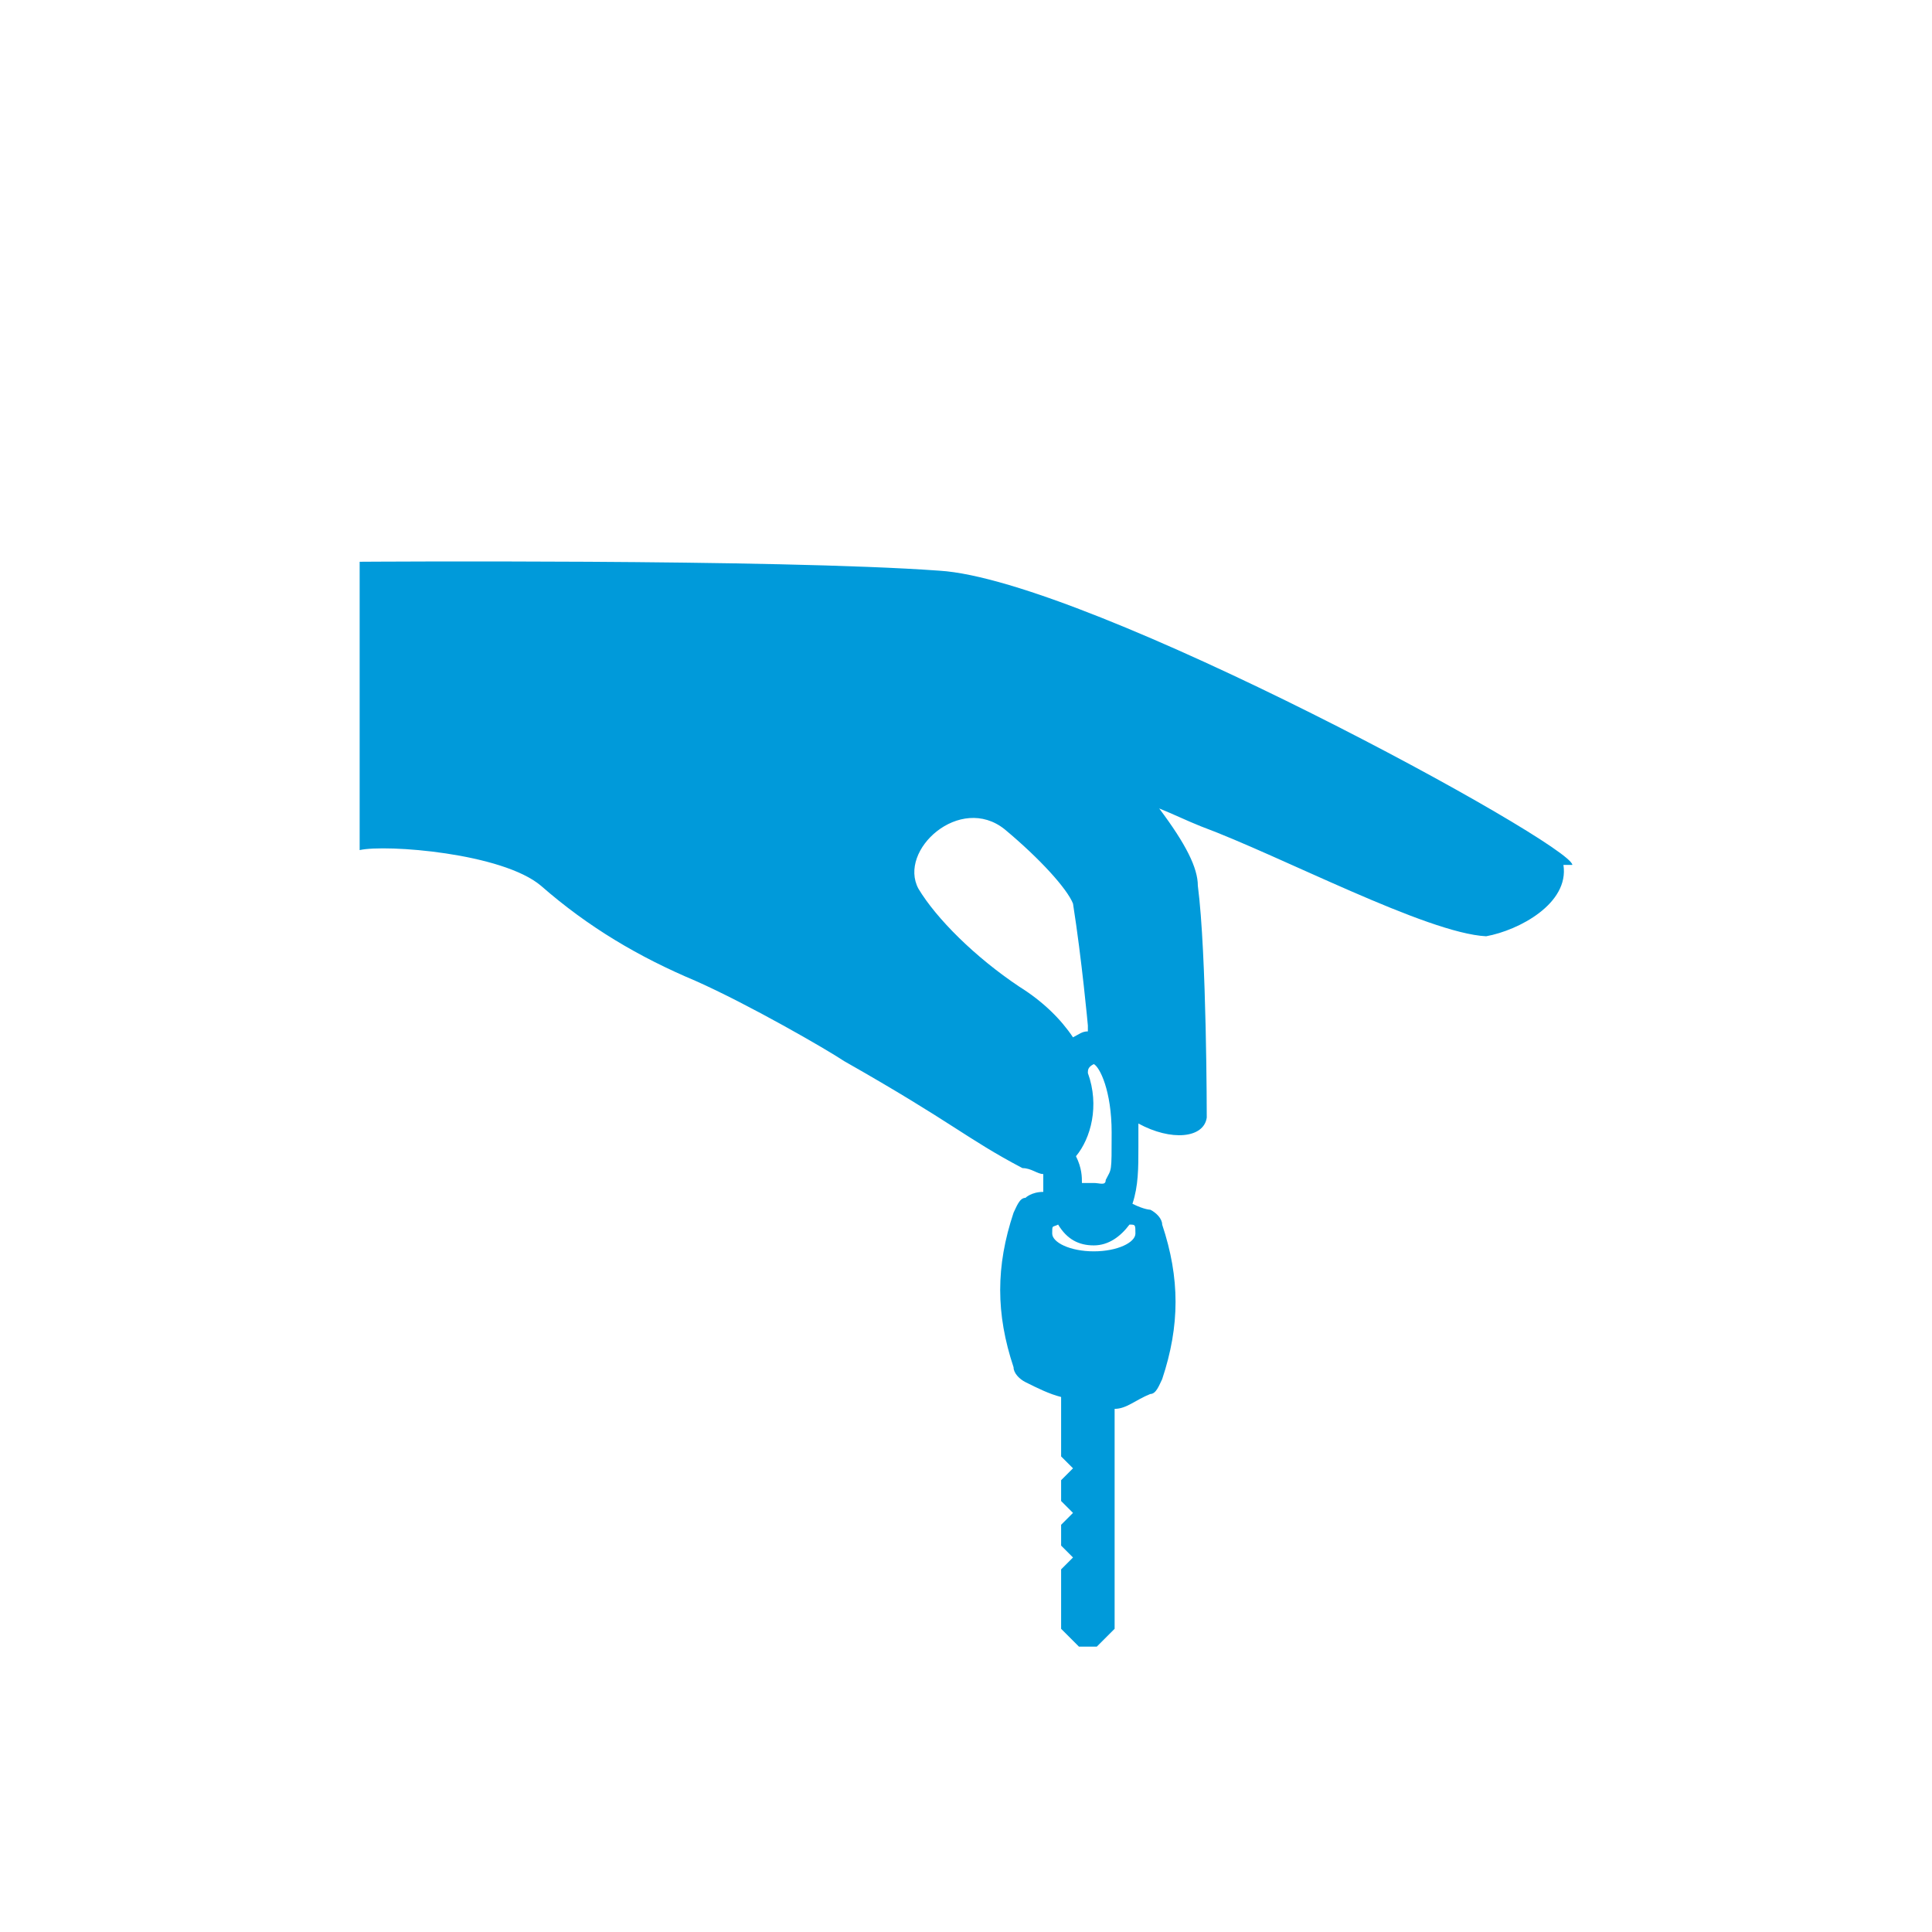 <svg xmlns="http://www.w3.org/2000/svg" viewBox="0 0 65 65"><defs><style> .cls-1 { fill: #009ada; } </style></defs><g><g id="Layer_1"><path class="cls-1" d="M52.9,29.1c0-.7-16.3-9.6-21.3-9.9-5.5-.4-19.5-.3-19.5-.3v9.7c.9-.2,4.8.1,6.1,1.2,1.6,1.4,3.3,2.4,5.2,3.2,1.8.8,4.4,2.3,5,2.7,3.7,2.1,4.1,2.6,6,3.6.3,0,.5.2.7.2,0,.2,0,.4,0,.6-.4,0-.6.2-.6.2-.2,0-.3.3-.4.5-.6,1.8-.6,3.4,0,5.2,0,.2.2.4.4.5.4.2.8.4,1.2.5v1.7c0,0,0,.2,0,.3l.4.4-.4.4c0,0,0,.2,0,.3h0c0,.2,0,.3,0,.4l.4.4-.4.4c0,0,0,.2,0,.3h0c0,.2,0,.3,0,.4l.4.4-.4.4c0,0,0,.2,0,.3v1.4c0,0,0,.2,0,.3l.6.6c0,0,.2,0,.3,0s.2,0,.3,0l.6-.6c0,0,0-.2,0-.3v-7.1c.4,0,.7-.3,1.2-.5.2,0,.3-.3.4-.5.6-1.8.6-3.4,0-5.2,0-.2-.2-.4-.4-.5,0,0-.2,0-.6-.2.2-.6.2-1.2.2-1.9v-.8c1.1.6,2.2.5,2.3-.2,0,0,0-5.5-.3-7.8,0-.6-.4-1.4-1.3-2.6.5.2.9.4,1.4.6,2.7,1,7.6,3.6,9.6,3.7,1.1-.2,2.8-1.1,2.6-2.4h0ZM34.3,33.2c-1.5-1-2.8-2.3-3.4-3.3-.7-1.3,1.4-3.2,2.9-2,1.2,1,2.1,2,2.3,2.5.3,1.9.5,4.1.5,4.1v.2c-.2,0-.3.1-.5.2-.4-.6-1-1.2-1.8-1.7h0ZM38.2,41.5c0,.3-.6.6-1.4.6s-1.4-.3-1.4-.6,0-.2.2-.3c.3.5.7.7,1.2.7s.9-.3,1.2-.7c.2,0,.2,0,.2.3h0ZM36.8,39.8h-.4c0-.2,0-.5-.2-.9.5-.6.8-1.7.4-2.8,0-.1,0-.2.2-.3.2.1.6.9.6,2.3s0,1.2-.2,1.6c0,.2-.2.1-.4.1h0Z"></path></g></g></svg>